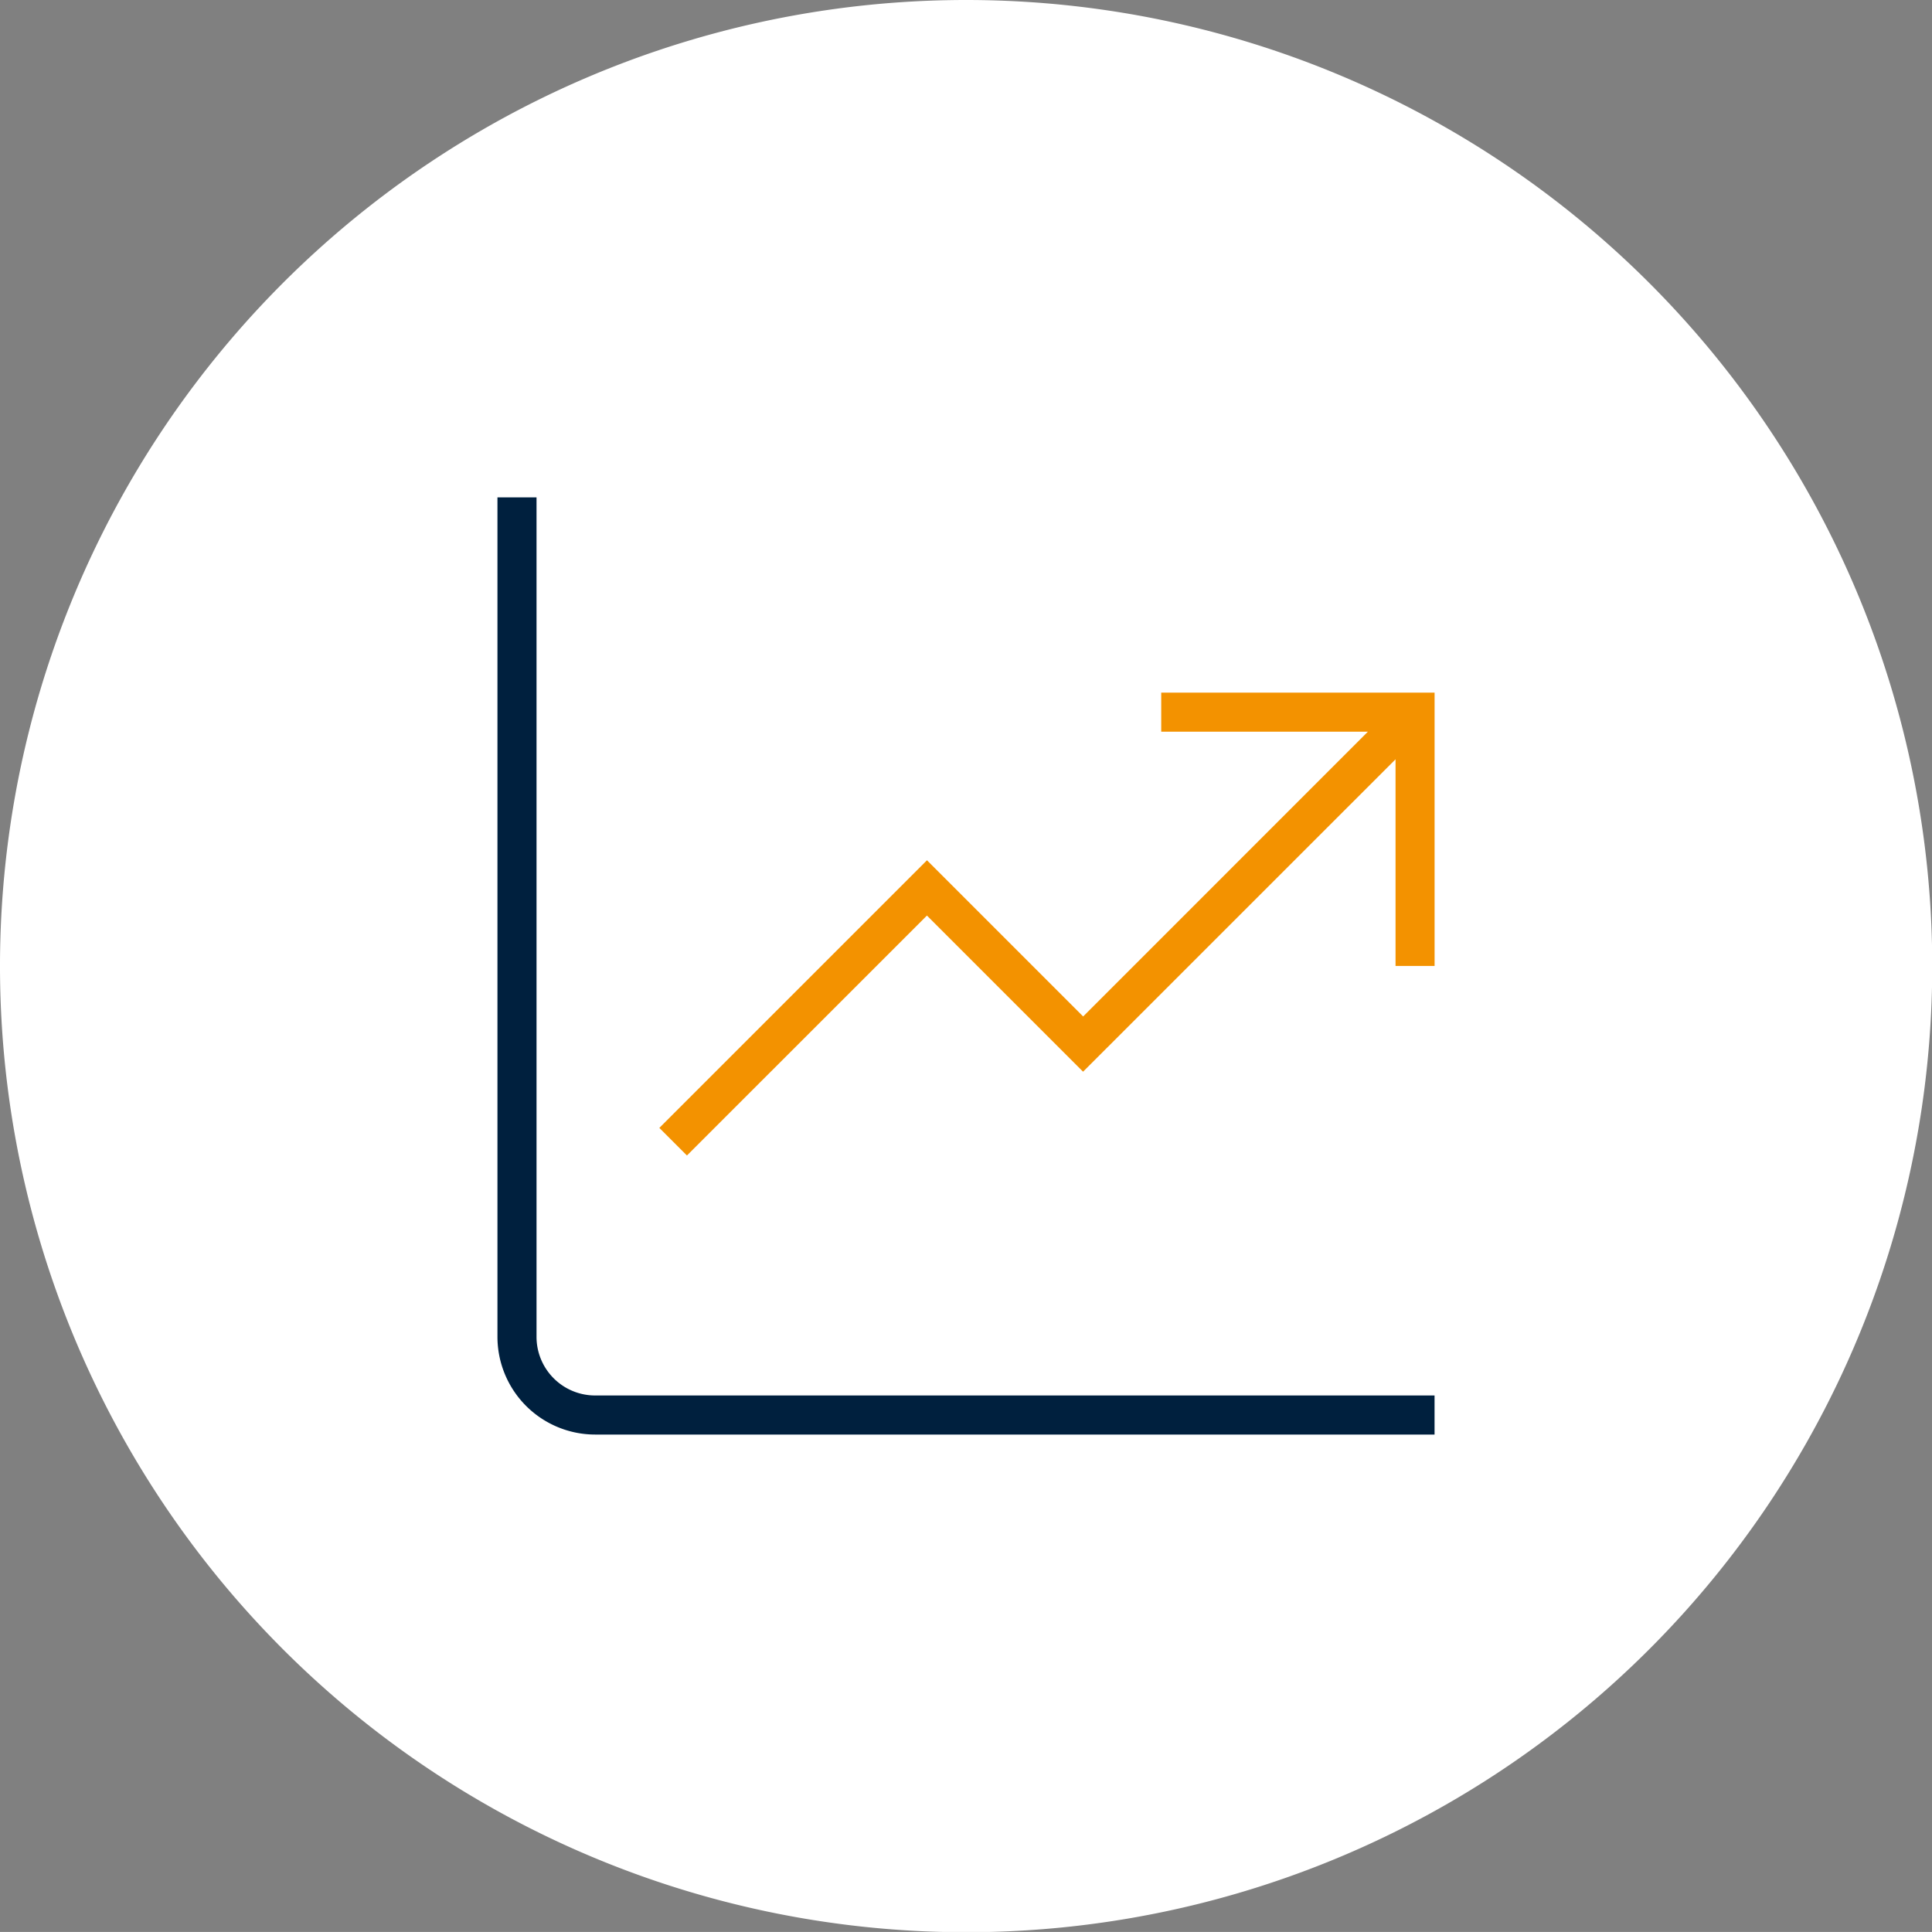 <svg id="real_time_data_Icon" xmlns="http://www.w3.org/2000/svg" xmlns:xlink="http://www.w3.org/1999/xlink" width="58.393" height="58.391" viewBox="0 0 58.393 58.391">
  <rect x="0" y="0" width="58.393" height="58.391" fill="#808080" stroke="none"/>
  <defs>
    <clipPath id="clip-path">
      <rect id="Rectangle_1853" data-name="Rectangle 1853" width="28.323" height="28.325" fill="none"/>
    </clipPath>
  </defs>
  <g id="Group_2364" data-name="Group 2364" transform="translate(0 0)">
    <path id="Path_466" data-name="Path 466" d="M29.2,0a29.2,29.2,0,1,0,29.2,29.2A29.2,29.2,0,0,0,29.2,0" transform="translate(0 0)" fill="#fff"/>
    <g id="Group_2366" data-name="Group 2366" transform="translate(15.035 15.033)">
      <g id="Group_2365" data-name="Group 2365" transform="translate(0 0)" clip-path="url(#clip-path)">
        <path id="Path_1461" data-name="Path 1461" d="M2.95,27.144H28.323v1.181H2.95A2.955,2.955,0,0,1,0,25.373V0H1.181V25.373A1.772,1.772,0,0,0,2.95,27.144" transform="translate(0 0)" fill="#00203e"/>
        <path id="Path_1462" data-name="Path 1462" d="M30.718,18.752v1.18h6.247l-8.607,8.608-4.72-4.721-8.089,8.089.834.834,7.254-7.252,4.719,4.719L37.8,20.767v6.246h1.18V18.752Z" transform="translate(-10.656 -12.851)" fill="#f39200"/>
      </g>
    </g>
  </g>
</svg>
